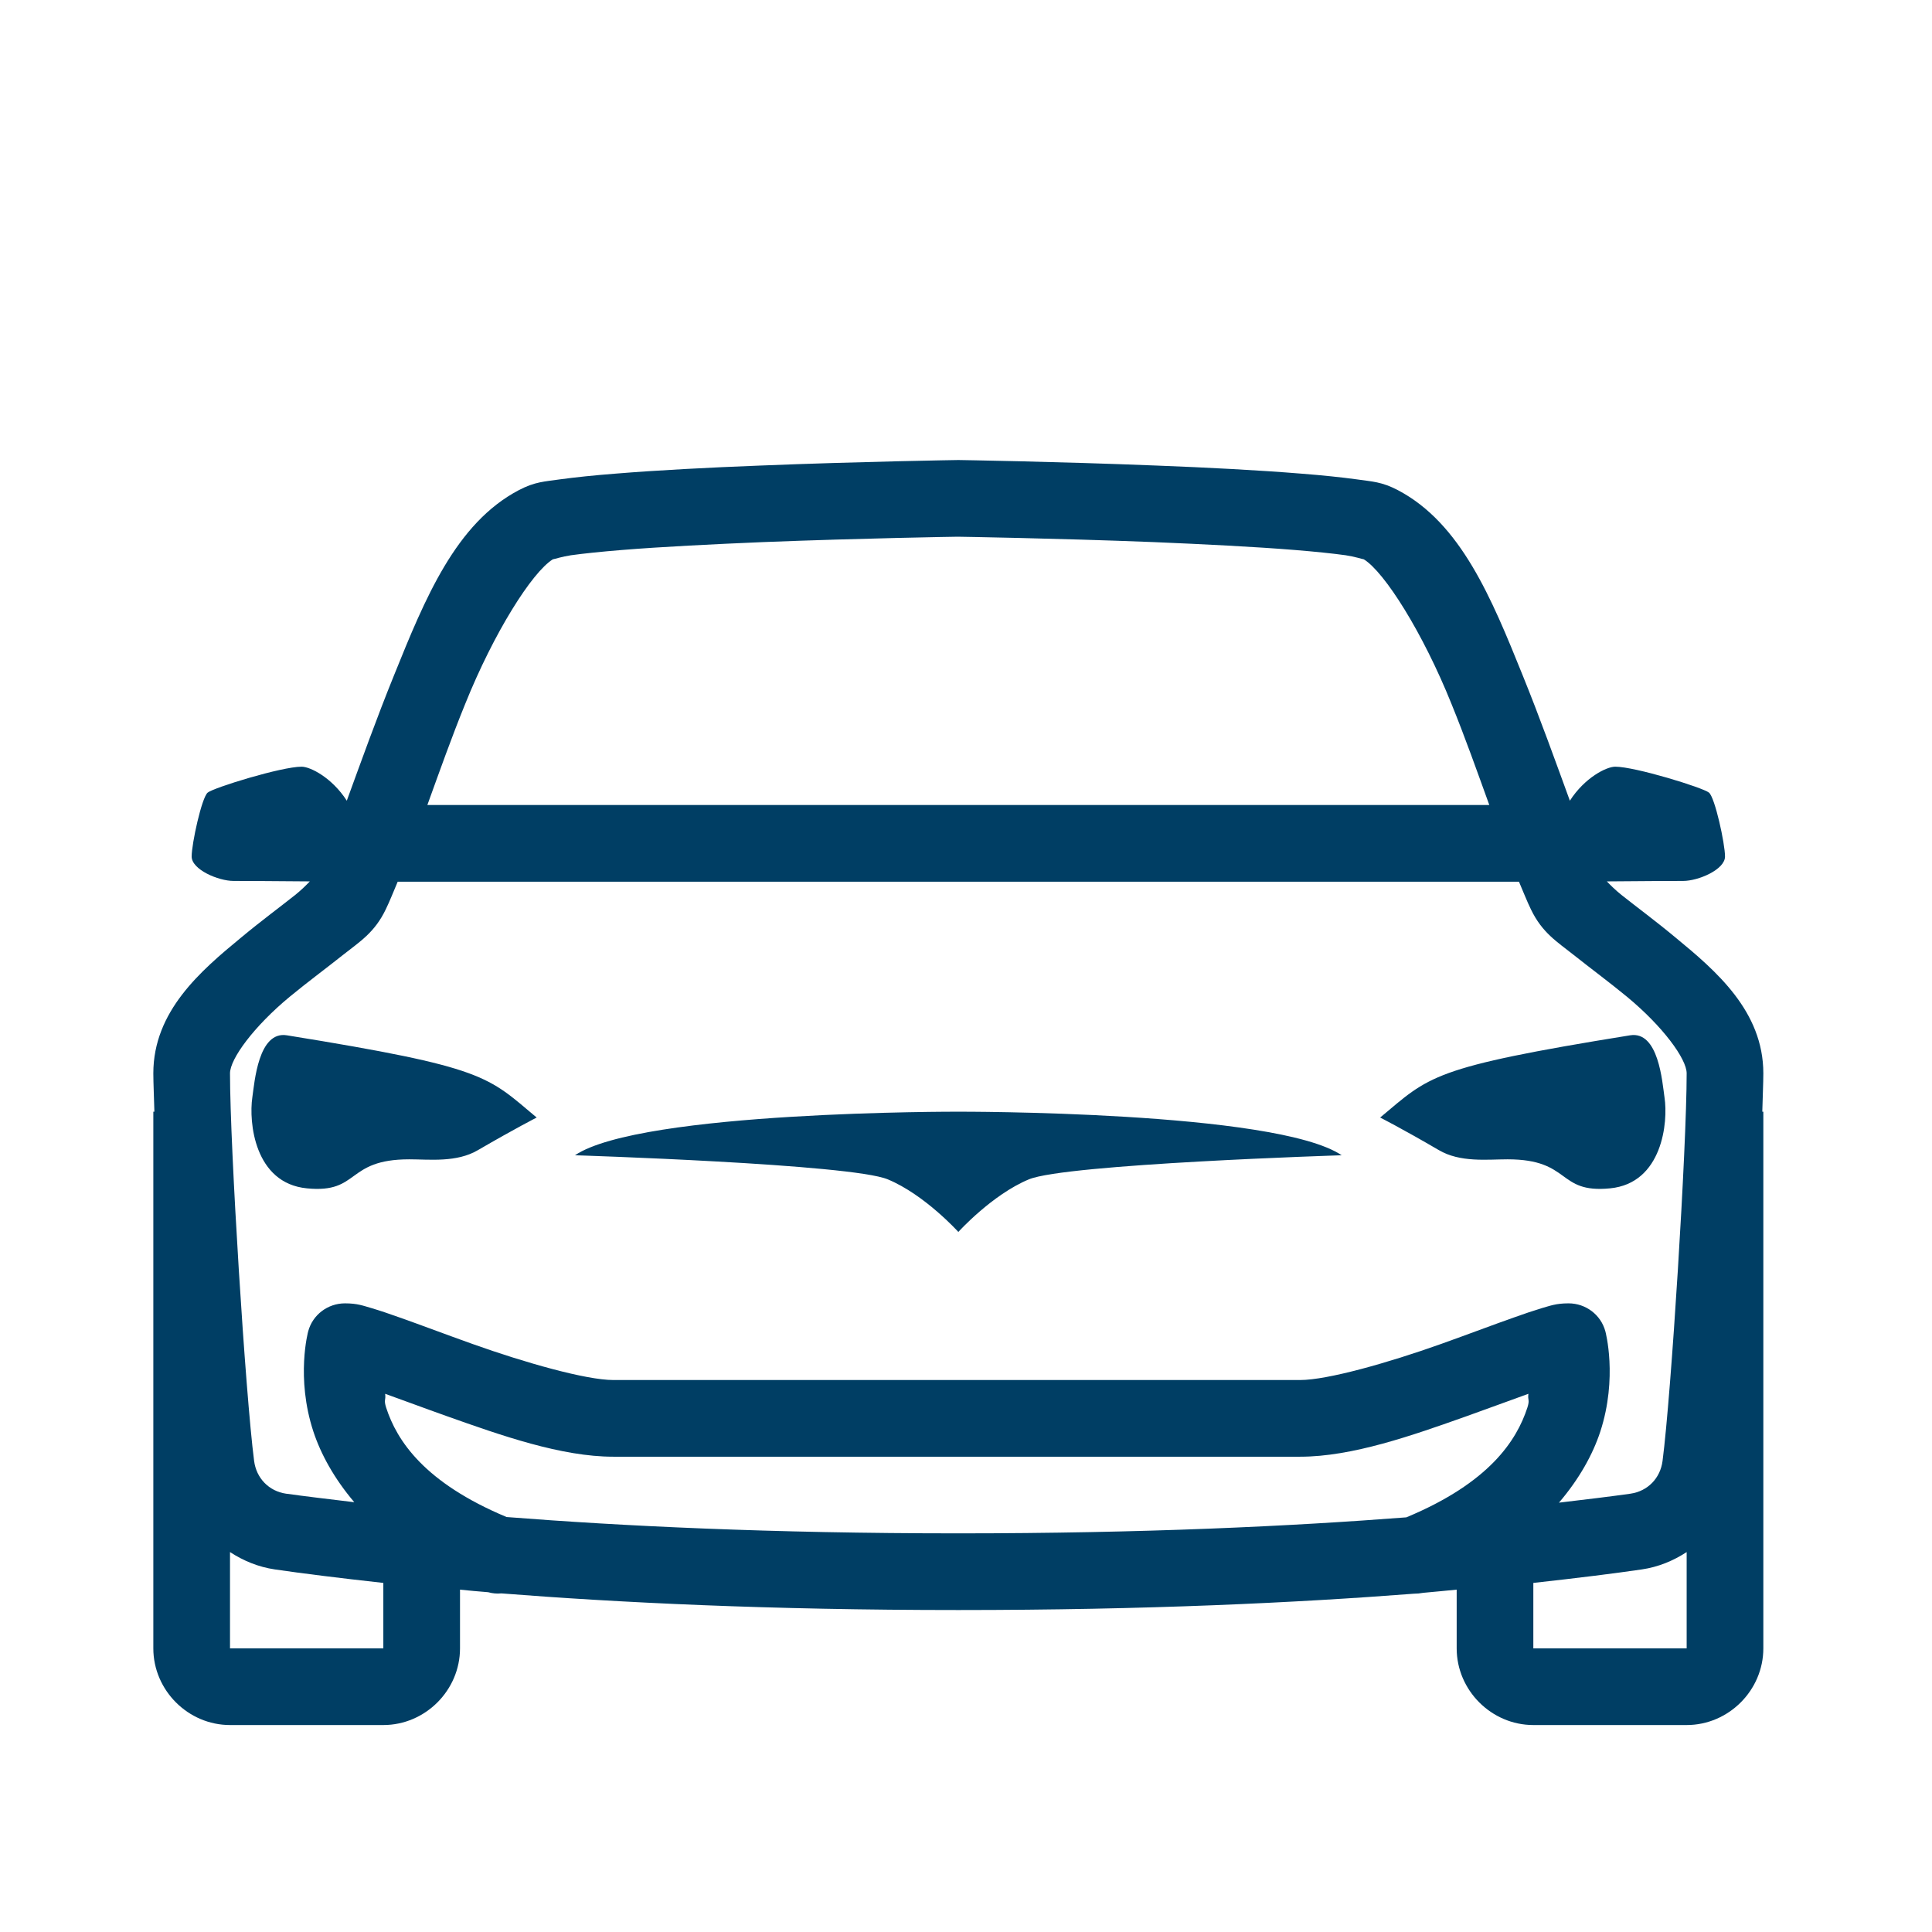 <svg width="80" height="80" viewBox="0 0 80 80" fill="none" xmlns="http://www.w3.org/2000/svg">
<path d="M39.658 19.049C39.658 19.049 35.664 19.11 31.473 19.278C29.378 19.358 27.226 19.47 25.478 19.613C24.603 19.681 23.828 19.762 23.189 19.849C22.551 19.942 22.16 19.942 21.485 20.295C18.874 21.665 17.603 24.772 16.32 27.952C15.594 29.738 14.943 31.561 14.36 33.155C13.746 32.2 12.848 31.747 12.488 31.747C11.657 31.747 8.848 32.615 8.6 32.82C8.352 33.024 7.936 34.934 7.936 35.467C7.936 36.007 9.04 36.478 9.673 36.478C10.069 36.478 11.477 36.484 12.829 36.497C12.674 36.658 12.481 36.85 12.227 37.055C11.613 37.544 10.795 38.146 9.97 38.834C8.315 40.198 6.349 41.872 6.349 44.445C6.349 44.83 6.38 45.512 6.393 46.033H6.349V68.255C6.349 69.991 7.788 71.43 9.524 71.43H15.873C17.61 71.43 19.048 69.991 19.048 68.255V65.824C19.445 65.862 19.786 65.899 20.213 65.93C20.387 65.979 20.573 65.998 20.759 65.979C25.589 66.358 31.814 66.668 39.683 66.668C47.514 66.668 53.72 66.364 58.544 65.992C58.675 65.992 58.804 65.979 58.935 65.955C59.443 65.911 59.84 65.868 60.318 65.824V68.255C60.318 69.991 61.756 71.43 63.492 71.43H69.841C71.578 71.43 73.016 69.991 73.016 68.255V46.033H72.973C72.985 45.512 73.016 44.83 73.016 44.445C73.016 41.872 71.051 40.198 69.395 38.834C68.57 38.146 67.752 37.544 67.138 37.055C66.884 36.85 66.691 36.658 66.536 36.497C67.888 36.484 69.296 36.478 69.693 36.478C70.325 36.478 71.429 36.007 71.429 35.467C71.429 34.934 71.013 33.024 70.765 32.82C70.517 32.615 67.708 31.747 66.884 31.747C66.518 31.747 65.619 32.2 65.005 33.155C64.422 31.561 63.771 29.738 63.046 27.952C61.762 24.772 60.491 21.665 57.881 20.295C57.205 19.942 56.815 19.942 56.176 19.849C55.537 19.762 54.762 19.681 53.888 19.613C52.139 19.47 49.988 19.358 47.892 19.278C43.701 19.11 39.708 19.049 39.708 19.049H39.658ZM39.658 22.224C39.658 22.224 43.62 22.285 47.768 22.447C49.839 22.534 51.959 22.639 53.628 22.775C54.465 22.843 55.19 22.918 55.723 22.992C56.095 23.048 56.418 23.154 56.473 23.16C57.335 23.693 58.916 26.198 60.101 29.143C60.664 30.525 61.173 31.964 61.669 33.334H17.696C18.192 31.964 18.701 30.525 19.265 29.143C20.449 26.198 22.03 23.693 22.892 23.16C22.948 23.154 23.27 23.048 23.642 22.992C24.176 22.918 24.901 22.843 25.738 22.775C27.406 22.639 29.526 22.534 31.598 22.447C35.721 22.285 39.608 22.224 39.658 22.224ZM16.468 36.509H62.897C63.065 36.9 63.226 37.315 63.393 37.656C63.858 38.623 64.466 38.989 65.154 39.535C65.848 40.087 66.636 40.669 67.374 41.277C68.85 42.498 69.841 43.844 69.841 44.445C69.841 47.508 69.203 57.727 68.843 60.492C68.75 61.212 68.23 61.745 67.516 61.85C66.778 61.955 65.663 62.092 64.553 62.222C65.396 61.236 65.954 60.225 66.264 59.283C66.995 57.038 66.475 55.129 66.475 55.129C66.289 54.44 65.663 53.969 64.95 53.969C64.428 53.969 64.193 54.069 63.84 54.168C63.492 54.273 63.108 54.404 62.674 54.559C61.812 54.862 60.77 55.259 59.673 55.65C57.484 56.431 54.961 57.144 53.838 57.144H25.397C24.274 57.144 21.751 56.431 19.563 55.65C18.465 55.259 17.423 54.862 16.561 54.559C16.128 54.404 15.743 54.273 15.389 54.168C15.042 54.069 14.806 53.969 14.286 53.969C13.573 53.969 12.946 54.44 12.761 55.129C12.761 55.129 12.239 57.038 12.978 59.283C13.288 60.219 13.839 61.224 14.67 62.203C13.629 62.079 12.556 61.949 11.843 61.85C11.136 61.745 10.615 61.212 10.522 60.492C10.163 57.727 9.524 47.508 9.524 44.445C9.524 43.844 10.516 42.498 11.992 41.277C12.729 40.669 13.517 40.087 14.211 39.535C14.899 38.989 15.508 38.623 15.973 37.656C16.14 37.315 16.301 36.9 16.468 36.509ZM11.88 42.87C10.696 42.678 10.541 44.811 10.448 45.444C10.299 46.454 10.528 48.997 12.711 49.207C14.912 49.424 14.298 48.005 16.946 48.005C17.783 48.005 18.911 48.147 19.798 47.62C21.355 46.715 22.223 46.275 22.223 46.275C20.17 44.557 20.139 44.203 11.88 42.87ZM67.498 42.87C59.239 44.203 59.208 44.557 57.149 46.275C57.149 46.275 58.023 46.715 59.573 47.62C60.46 48.147 61.595 48.005 62.426 48.005C65.079 48.005 64.46 49.424 66.667 49.207C68.843 48.997 69.079 46.454 68.924 45.444C68.831 44.811 68.682 42.678 67.498 42.87ZM39.683 46.033C39.683 46.033 26.538 45.995 23.809 47.837C23.809 47.837 35.237 48.197 36.762 48.835C38.288 49.468 39.683 51.012 39.683 51.012C39.683 51.012 41.078 49.468 42.603 48.835C44.128 48.197 55.556 47.837 55.556 47.837C52.828 45.995 39.683 46.033 39.683 46.033ZM15.948 57.714C16.698 57.981 17.535 58.297 18.496 58.638C20.765 59.444 23.245 60.319 25.397 60.319H53.838C55.989 60.319 58.47 59.444 60.739 58.638C61.7 58.297 62.538 57.981 63.288 57.714C63.25 57.993 63.356 57.944 63.244 58.291C62.798 59.649 61.676 61.397 58.234 62.83C53.497 63.195 47.389 63.493 39.683 63.493C31.876 63.493 25.726 63.189 20.976 62.817C17.553 61.385 16.431 59.643 15.991 58.291C15.88 57.944 15.985 57.993 15.948 57.714ZM9.524 64.268C10.076 64.628 10.702 64.888 11.384 64.987C12.488 65.148 14.02 65.341 15.873 65.545V68.255H9.524V64.268ZM69.841 64.268V68.255H63.492V65.545C65.346 65.341 66.878 65.148 67.981 64.987C68.663 64.888 69.29 64.628 69.841 64.268Z" fill="#003E64"/>
</svg>
